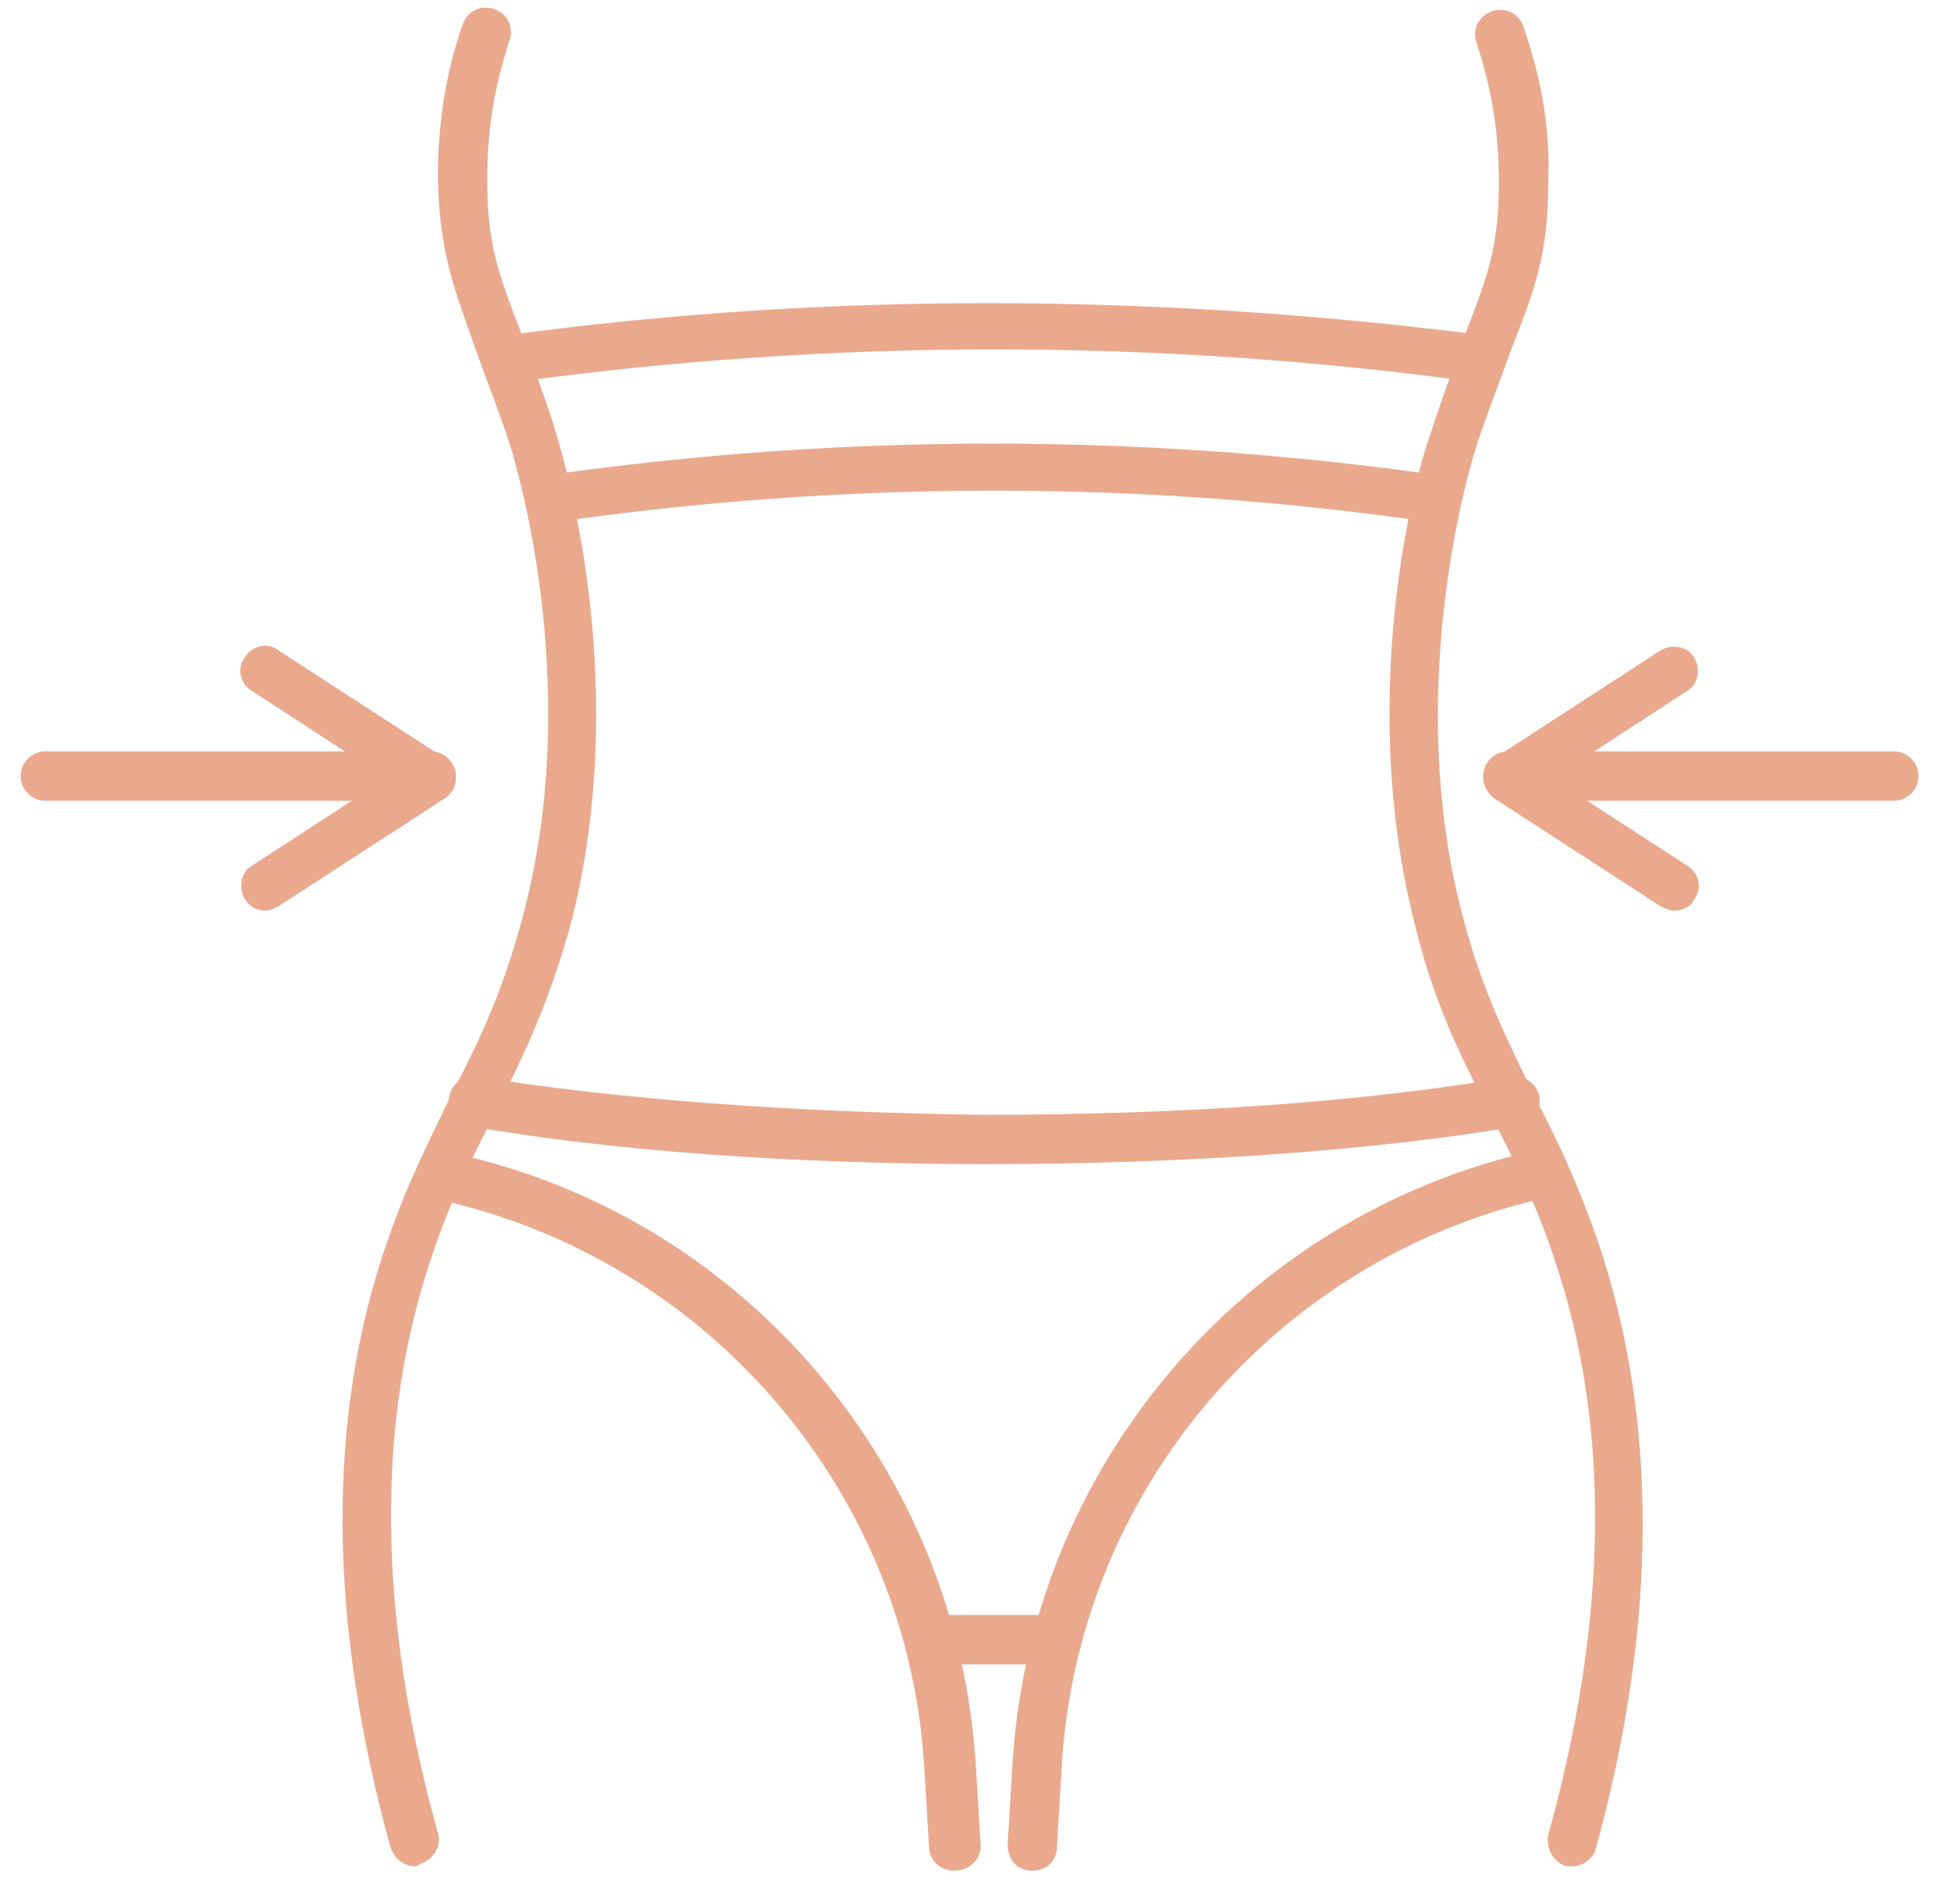 <svg width="42" height="41" viewBox="0 0 42 41" fill="none" xmlns="http://www.w3.org/2000/svg">
<path d="M30.964 11.251H30.867C24.589 10.334 18.215 10.334 11.888 11.251C11.598 11.3 11.309 11.105 11.309 10.817C11.26 10.526 11.454 10.238 11.743 10.238C18.117 9.321 24.59 9.321 31.011 10.238C31.301 10.287 31.494 10.528 31.444 10.817C31.446 11.107 31.205 11.251 30.964 11.251Z" fill="#EAA98D"/>
<path d="M31.688 8.21H31.639C24.878 7.293 17.972 7.293 11.211 8.21C10.92 8.259 10.632 8.065 10.632 7.776C10.583 7.486 10.777 7.197 11.066 7.197C17.923 6.28 24.878 6.327 31.782 7.197C32.073 7.246 32.265 7.488 32.216 7.776C32.171 8.016 31.93 8.21 31.688 8.21Z" fill="#EAA98D"/>
<path d="M22.224 40.275C21.886 40.275 21.692 40.034 21.692 39.696L21.788 38.102C22.126 31.632 26.763 26.174 33.041 24.772C33.331 24.723 33.62 24.869 33.669 25.159C33.718 25.45 33.573 25.738 33.282 25.787C27.438 27.091 23.141 32.161 22.85 38.151L22.754 39.745C22.754 40.083 22.512 40.275 22.224 40.275Z" fill="#EAA98D"/>
<path d="M33.861 40.179H33.716C33.426 40.083 33.282 39.793 33.329 39.504C34.633 34.82 34.682 30.619 33.426 26.997C33.039 25.839 32.556 24.92 32.122 24.051C31.494 22.843 30.866 21.636 30.432 19.8C29.128 14.538 30.673 9.61 30.77 9.418C31.06 8.501 31.349 7.776 31.543 7.195C32.026 5.939 32.267 5.313 32.267 3.911C32.267 2.896 32.122 1.93 31.785 0.917C31.688 0.627 31.834 0.338 32.122 0.242C32.413 0.146 32.701 0.291 32.797 0.58C33.184 1.691 33.377 2.802 33.33 3.911C33.33 5.505 33.039 6.229 32.509 7.582C32.316 8.161 32.026 8.838 31.735 9.755C31.735 9.804 30.19 14.585 31.445 19.559C31.879 21.299 32.46 22.408 33.039 23.615C33.522 24.532 33.956 25.451 34.392 26.705C35.695 30.519 35.695 34.964 34.343 39.84C34.297 39.985 34.103 40.179 33.861 40.179Z" fill="#EAA98D"/>
<path d="M20.534 40.276C20.243 40.276 20.002 40.034 20.002 39.793L19.905 38.199C19.615 32.211 15.318 27.141 9.473 25.835C9.183 25.786 8.99 25.497 9.087 25.206C9.183 24.916 9.424 24.724 9.715 24.82C16.042 26.174 20.679 31.679 21.016 38.151L21.112 39.745C21.112 40.034 20.871 40.275 20.533 40.275C20.58 40.275 20.58 40.275 20.533 40.275L20.534 40.276Z" fill="#EAA98D"/>
<path d="M21.209 25.063C17.055 25.063 13.095 24.773 10.102 24.243C9.811 24.194 9.619 23.905 9.668 23.614C9.717 23.324 10.005 23.132 10.296 23.181C13.243 23.663 17.106 23.954 21.211 24.001C25.508 24.001 29.517 23.711 32.511 23.181C32.801 23.132 33.09 23.326 33.139 23.614C33.188 23.905 32.993 24.194 32.705 24.243C29.613 24.773 25.509 25.063 21.209 25.063Z" fill="#EAA98D"/>
<path d="M22.754 35.833H20.098C19.807 35.833 19.566 35.592 19.566 35.301C19.566 35.011 19.807 34.769 20.098 34.769H22.754C23.044 34.769 23.286 35.011 23.286 35.301C23.286 35.592 23.044 35.833 22.754 35.833Z" fill="#EAA98D"/>
<path d="M8.944 40.179C8.703 40.179 8.51 40.034 8.412 39.793C7.06 34.914 7.012 30.472 8.363 26.657C8.797 25.401 9.28 24.484 9.716 23.567C10.344 22.36 10.874 21.249 11.31 19.512C12.566 14.537 11.019 9.757 11.019 9.708C10.729 8.791 10.44 8.114 10.246 7.535C9.763 6.182 9.472 5.458 9.425 3.864C9.425 2.753 9.57 1.641 9.957 0.532C10.053 0.242 10.344 0.098 10.632 0.195C10.923 0.291 11.066 0.581 10.97 0.87C10.632 1.885 10.487 2.851 10.487 3.864C10.487 5.263 10.729 5.892 11.212 7.148C11.404 7.727 11.694 8.404 11.985 9.37C12.034 9.563 13.626 14.49 12.323 19.753C11.84 21.589 11.212 22.843 10.633 24.003C10.199 24.873 9.716 25.79 9.329 26.95C8.073 30.572 8.122 34.773 9.425 39.457C9.521 39.747 9.329 40.036 9.038 40.132C9.04 40.13 8.991 40.179 8.944 40.179Z" fill="#EAA98D"/>
<path d="M40.768 17.24H32.462C32.172 17.24 31.93 16.999 31.93 16.708C31.93 16.418 32.172 16.176 32.462 16.176H40.768C41.059 16.176 41.3 16.418 41.3 16.708C41.3 16.999 41.059 17.24 40.768 17.24Z" fill="#EAA98D"/>
<path d="M36.035 19.606C35.938 19.606 35.842 19.557 35.744 19.509L32.171 17.191C32.026 17.095 31.93 16.901 31.93 16.757C31.93 16.612 32.026 16.419 32.171 16.323L35.744 14.005C35.986 13.86 36.323 13.909 36.468 14.15C36.614 14.392 36.565 14.729 36.323 14.874L33.426 16.757L36.323 18.64C36.565 18.785 36.661 19.123 36.468 19.364C36.421 19.509 36.229 19.606 36.035 19.606Z" fill="#EAA98D"/>
<path d="M9.281 17.24H0.975C0.685 17.24 0.443 16.999 0.443 16.708C0.443 16.418 0.685 16.176 0.975 16.176L9.281 16.178C9.572 16.178 9.813 16.42 9.813 16.71C9.813 16.999 9.572 17.24 9.281 17.24Z" fill="#EAA98D"/>
<path d="M5.709 19.606C5.516 19.606 5.371 19.509 5.275 19.364C5.129 19.123 5.178 18.785 5.42 18.64L8.317 16.757L5.42 14.874C5.178 14.729 5.082 14.392 5.275 14.15C5.42 13.909 5.758 13.812 5.999 14.005L9.572 16.323C9.717 16.419 9.813 16.565 9.813 16.757C9.813 16.95 9.717 17.095 9.572 17.191L5.999 19.509C5.901 19.559 5.805 19.606 5.709 19.606Z" fill="#EAA98D"/>
</svg>
